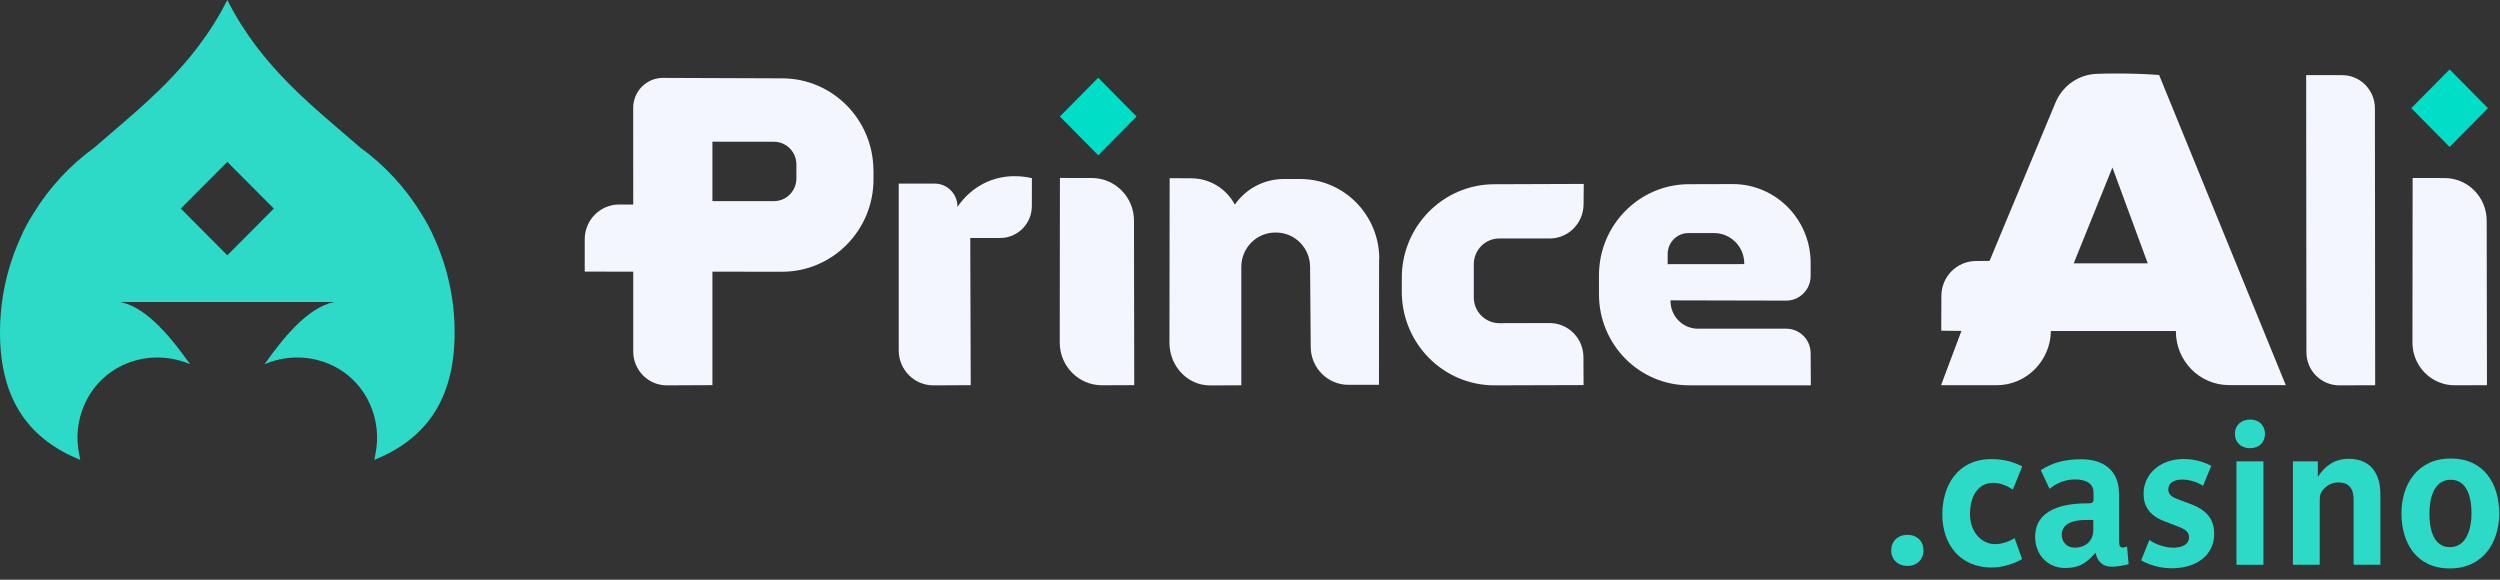 <svg width="207" height="48" viewBox="0 0 207 48" fill="none" xmlns="http://www.w3.org/2000/svg">
<rect x="0" y="0" width="207" height="48" fill="#333333" stroke="none"/>
<g id="PA Logo Horizontal">
<path id="PA Logo Icon" d="M18.822 21.139L14.971 17.27L18.822 13.406L22.673 17.27L18.822 21.139ZM35.978 19.757C35.678 19.041 35.319 18.375 34.912 17.736C33.594 15.563 31.848 13.677 29.797 12.192C26.037 8.908 21.655 5.619 18.822 0C15.988 5.619 11.602 8.908 7.847 12.192C5.795 13.671 4.049 15.557 2.732 17.736C2.325 18.375 1.966 19.047 1.666 19.757C0.6 22.125 0 24.758 0 27.533C0 33.309 2.582 36.43 6.647 38.078C6.615 37.942 6.588 37.807 6.567 37.666C6.256 36.224 6.422 34.723 7.043 33.385C8.575 30.085 12.421 28.752 15.737 30.155C14.322 28.183 12.298 25.512 9.989 25.008H27.649C25.34 25.512 23.316 28.188 21.902 30.155C25.217 28.752 29.068 30.085 30.595 33.385C31.216 34.718 31.382 36.219 31.071 37.666C31.05 37.807 31.018 37.942 30.991 38.078C35.062 36.436 37.644 33.309 37.644 27.533C37.644 24.764 37.049 22.13 35.978 19.757Z" fill="#2DDAC7"/>
<g id="PA">
<path id="Vector" d="M72.32 14.084C72.293 9.89 68.935 6.503 64.784 6.487C61.49 6.471 58.196 6.46 54.896 6.449C53.536 6.444 52.427 7.56 52.427 8.936C52.427 11.602 52.427 14.268 52.432 16.934H51.259C49.69 16.934 48.42 18.219 48.415 19.801V22.489L52.432 22.494V29.1C52.432 30.655 53.68 31.917 55.223 31.907L58.988 31.89V22.494C60.911 22.494 62.834 22.494 64.757 22.5C68.956 22.5 72.357 19.042 72.325 14.794V14.084H72.32ZM65.941 14.772C65.941 15.813 65.11 16.653 64.082 16.653H58.988V11.732C60.686 11.732 62.384 11.732 64.082 11.738C65.11 11.738 65.941 12.578 65.941 13.618V14.772Z" fill="#F3F5FF"/>
<path id="Vector_2" d="M80.376 31.886C80.365 27.828 80.354 23.764 80.338 19.705H82.818C84.259 19.705 85.432 18.524 85.437 17.066C85.437 16.297 85.437 15.522 85.442 14.752C84.944 14.633 83.204 14.275 81.399 15.218C80.258 15.814 79.594 16.665 79.278 17.137C79.294 16.074 78.447 15.202 77.397 15.202H74.414V29.014C74.414 30.618 75.705 31.913 77.29 31.908C78.319 31.903 79.347 31.897 80.376 31.892V31.886Z" fill="#F3F5FF"/>
<g id="Group">
<path id="Vector_3" d="M87.762 14.74L87.746 28.363C87.746 30.319 89.315 31.906 91.254 31.901L93.916 31.89C93.911 27.349 93.9 22.808 93.894 18.267C93.894 16.322 92.331 14.74 90.408 14.74C89.529 14.74 88.645 14.74 87.767 14.734L87.762 14.74Z" fill="#F3F5FF"/>
<path id="Vector_4" d="M90.932 6.436L87.758 9.646L90.932 12.857L94.106 9.646L90.932 6.436Z" fill="#00DEC7"/>
</g>
<path id="Vector_5" d="M114.189 21.45L114.178 31.864H111.656C109.936 31.864 108.538 30.472 108.528 28.732C108.511 26.516 108.49 24.3 108.474 22.084C108.463 20.512 107.199 19.25 105.651 19.255H105.592C104.034 19.255 102.78 20.528 102.78 22.105V31.843V31.902L100.215 31.913C99.968 31.913 99.727 31.886 99.497 31.837C97.976 31.501 96.83 30.076 96.83 28.375L96.846 14.931V14.752L98.656 14.763C100.209 14.774 101.554 15.652 102.245 16.941C103.166 15.619 104.666 14.828 106.278 14.822H107.654C111.275 14.822 114.211 17.792 114.205 21.455L114.189 21.45Z" fill="#F3F5FF"/>
<path id="Vector_6" d="M131.136 15.223C131.131 15.792 131.125 16.366 131.12 16.935C131.104 18.49 129.851 19.747 128.313 19.747H124.135C122.973 19.747 122.03 20.701 122.03 21.882V24.635C122.036 25.811 122.984 26.759 124.146 26.759L128.303 26.748C129.851 26.748 131.104 28.011 131.109 29.572L131.12 31.885L123.761 31.907C119.486 31.918 116.021 28.396 116.069 24.066C116.069 23.746 116.069 23.421 116.069 23.102C116.015 18.788 119.454 15.271 123.712 15.255L131.141 15.228L131.136 15.223Z" fill="#F3F5FF"/>
<path id="Vector_7" d="M149.921 29.242C149.915 28.121 149.016 27.216 147.907 27.216H140.59C139.326 27.216 138.308 26.175 138.319 24.896V24.869C141.511 24.875 144.709 24.886 147.901 24.891C149.016 24.891 149.921 23.975 149.921 22.848V21.77C149.921 18.161 147.023 15.235 143.456 15.24L139.846 15.251C135.743 15.257 132.411 18.616 132.395 22.767V24.317C132.368 28.505 135.716 31.908 139.856 31.903H149.937L149.921 29.242ZM138.083 21.022C138.089 20.068 138.855 19.299 139.797 19.299H141.924C143.311 19.294 144.436 20.437 144.425 21.84V21.867C142.31 21.867 140.194 21.867 138.083 21.873V21.022Z" fill="#F3F5FF"/>
<path id="Vector_8" d="M178.77 6.207C177.575 6.12 176.29 6.077 174.919 6.088C174.469 6.088 174.029 6.098 173.601 6.115C172.107 6.169 170.784 7.09 170.2 8.483C168.379 12.856 166.558 17.229 164.736 21.602L163.585 21.612C162.015 21.628 160.751 22.913 160.746 24.5L160.735 27.383L162.406 27.399C161.844 28.901 161.282 30.396 160.719 31.897C162.246 31.897 163.778 31.897 165.304 31.897C167.768 31.902 169.777 29.898 169.814 27.405H180.162V27.437C180.162 29.887 182.123 31.881 184.549 31.886C186.118 31.886 187.693 31.886 189.263 31.892C185.765 23.33 182.267 14.763 178.77 6.201V6.207ZM171.705 21.802C172.771 19.158 173.837 16.513 174.908 13.869C175.883 16.513 176.858 19.158 177.832 21.802H171.705Z" fill="#F3F5FF"/>
<path id="Vector_9" d="M196.665 31.897C195.674 31.897 194.683 31.902 193.692 31.907C192.192 31.907 190.971 30.683 190.971 29.166C190.966 21.52 190.96 13.874 190.95 6.223H193.933C195.428 6.223 196.643 7.453 196.643 8.97L196.665 31.897Z" fill="#F3F5FF"/>
<g id="Group_2">
<path id="Vector_10" d="M199.766 14.742L199.75 28.364C199.75 30.321 201.319 31.908 203.258 31.903L205.92 31.892C205.915 27.351 205.904 22.81 205.898 18.269C205.898 16.324 204.334 14.742 202.412 14.742C201.533 14.742 200.649 14.742 199.771 14.736L199.766 14.742Z" fill="#F3F5FF"/>
<path id="Vector_11" d="M202.827 5.746L199.653 8.957L202.827 12.168L206.001 8.957L202.827 5.746Z" fill="#00DEC7"/>
</g>
</g>
<g id="Group_3">
<path id="Vector_12" d="M157.937 46.856C157.112 46.856 156.593 46.308 156.593 45.571C156.593 44.834 157.118 44.287 157.937 44.287C158.757 44.287 159.266 44.834 159.266 45.571C159.266 46.308 158.757 46.856 157.937 46.856Z" fill="#2DDAC7"/>
<path id="Vector_13" d="M166.668 40.542C166.384 40.353 165.779 39.979 165.05 39.979C163.765 39.979 163.117 41.1 163.117 42.558C163.117 44.162 164.177 45.056 165.179 45.056C165.811 45.056 166.432 44.801 166.812 44.558L167.428 46.286C166.936 46.606 165.859 46.991 164.911 46.991C162.313 46.991 160.824 45.099 160.824 42.596C160.824 40.255 162.045 38.012 164.911 38.012C166.116 38.012 166.941 38.364 167.444 38.619L166.668 40.526V40.542Z" fill="#2DDAC7"/>
<path id="Vector_14" d="M174.831 46.919C174.038 46.919 173.642 46.421 173.513 45.749C172.817 46.584 172.169 47.033 171.012 47.033C169.523 47.033 168.51 45.912 168.51 44.454C168.51 42.129 170.921 41.68 172.79 41.68C173.138 41.68 173.347 41.663 173.347 41.376V40.785C173.347 40.13 172.854 39.696 171.794 39.696C170.813 39.696 170.069 40.162 169.705 40.482L168.976 38.927C169.972 38.287 170.99 38.027 172.351 38.027C173.54 38.027 175.457 38.461 175.457 40.926V44.774C175.457 45.077 175.489 45.337 175.757 45.337C175.854 45.337 176.025 45.288 176.121 45.256L176.25 46.714C175.918 46.795 175.361 46.925 174.841 46.925L174.831 46.919ZM173.325 43.056C173.133 43.04 172.897 43.056 172.661 43.056C171.885 43.056 170.712 43.251 170.712 44.275C170.712 44.898 171.156 45.348 171.772 45.348C172.265 45.348 172.677 45.185 172.961 44.882C173.213 44.611 173.325 44.286 173.325 43.874V43.056Z" fill="#2DDAC7"/>
<path id="Vector_15" d="M179.774 47.05C178.714 47.05 177.76 46.681 177.289 46.394L177.969 44.709C178.51 45.094 179.287 45.348 179.951 45.348C180.535 45.348 181.253 45.159 181.253 44.481C181.253 43.891 180.621 43.712 180.176 43.533L179.18 43.148C177.975 42.682 177.487 41.897 177.487 40.889C177.487 39.268 178.832 38.006 180.813 38.006C181.874 38.006 182.651 38.342 183.095 38.569L182.415 40.222C181.922 39.902 181.242 39.707 180.706 39.707C179.962 39.707 179.533 40.011 179.533 40.526C179.533 40.975 179.881 41.181 180.422 41.376L181.451 41.761C182.592 42.195 183.336 42.899 183.336 44.2C183.336 45.868 182.008 47.055 179.785 47.055L179.774 47.05Z" fill="#2DDAC7"/>
<path id="Vector_16" d="M186.303 37.112C185.543 37.112 185.05 36.613 185.05 35.925C185.05 35.237 185.543 34.738 186.303 34.738C187.064 34.738 187.54 35.237 187.54 35.925C187.54 36.613 187.064 37.112 186.303 37.112ZM185.178 46.763V38.201H187.412V46.763H185.178Z" fill="#2DDAC7"/>
<path id="Vector_17" d="M194.879 46.758V41.404C194.879 40.537 194.579 39.946 193.609 39.946C193.165 39.946 192.768 40.142 192.533 40.364C192.104 40.781 192.072 40.987 192.072 41.567V46.758H189.854V38.196H191.917V39.48C192.517 38.565 193.309 37.99 194.466 37.99C196.352 37.99 197.096 39.275 197.096 40.938V46.758H194.879Z" fill="#2DDAC7"/>
<path id="Vector_18" d="M202.849 47.066C200.074 47.066 198.842 44.953 198.842 42.515C198.842 40.076 200.187 37.963 202.929 37.963C205.671 37.963 206.936 40.065 206.936 42.498C206.936 44.931 205.591 47.066 202.849 47.066ZM202.913 39.724C201.504 39.724 201.156 41.312 201.156 42.515C201.156 43.718 201.44 45.305 202.854 45.305C204.268 45.305 204.643 43.701 204.643 42.498C204.643 41.295 204.327 39.724 202.918 39.724H202.913Z" fill="#2DDAC7"/>
</g>
</g>
</svg>

